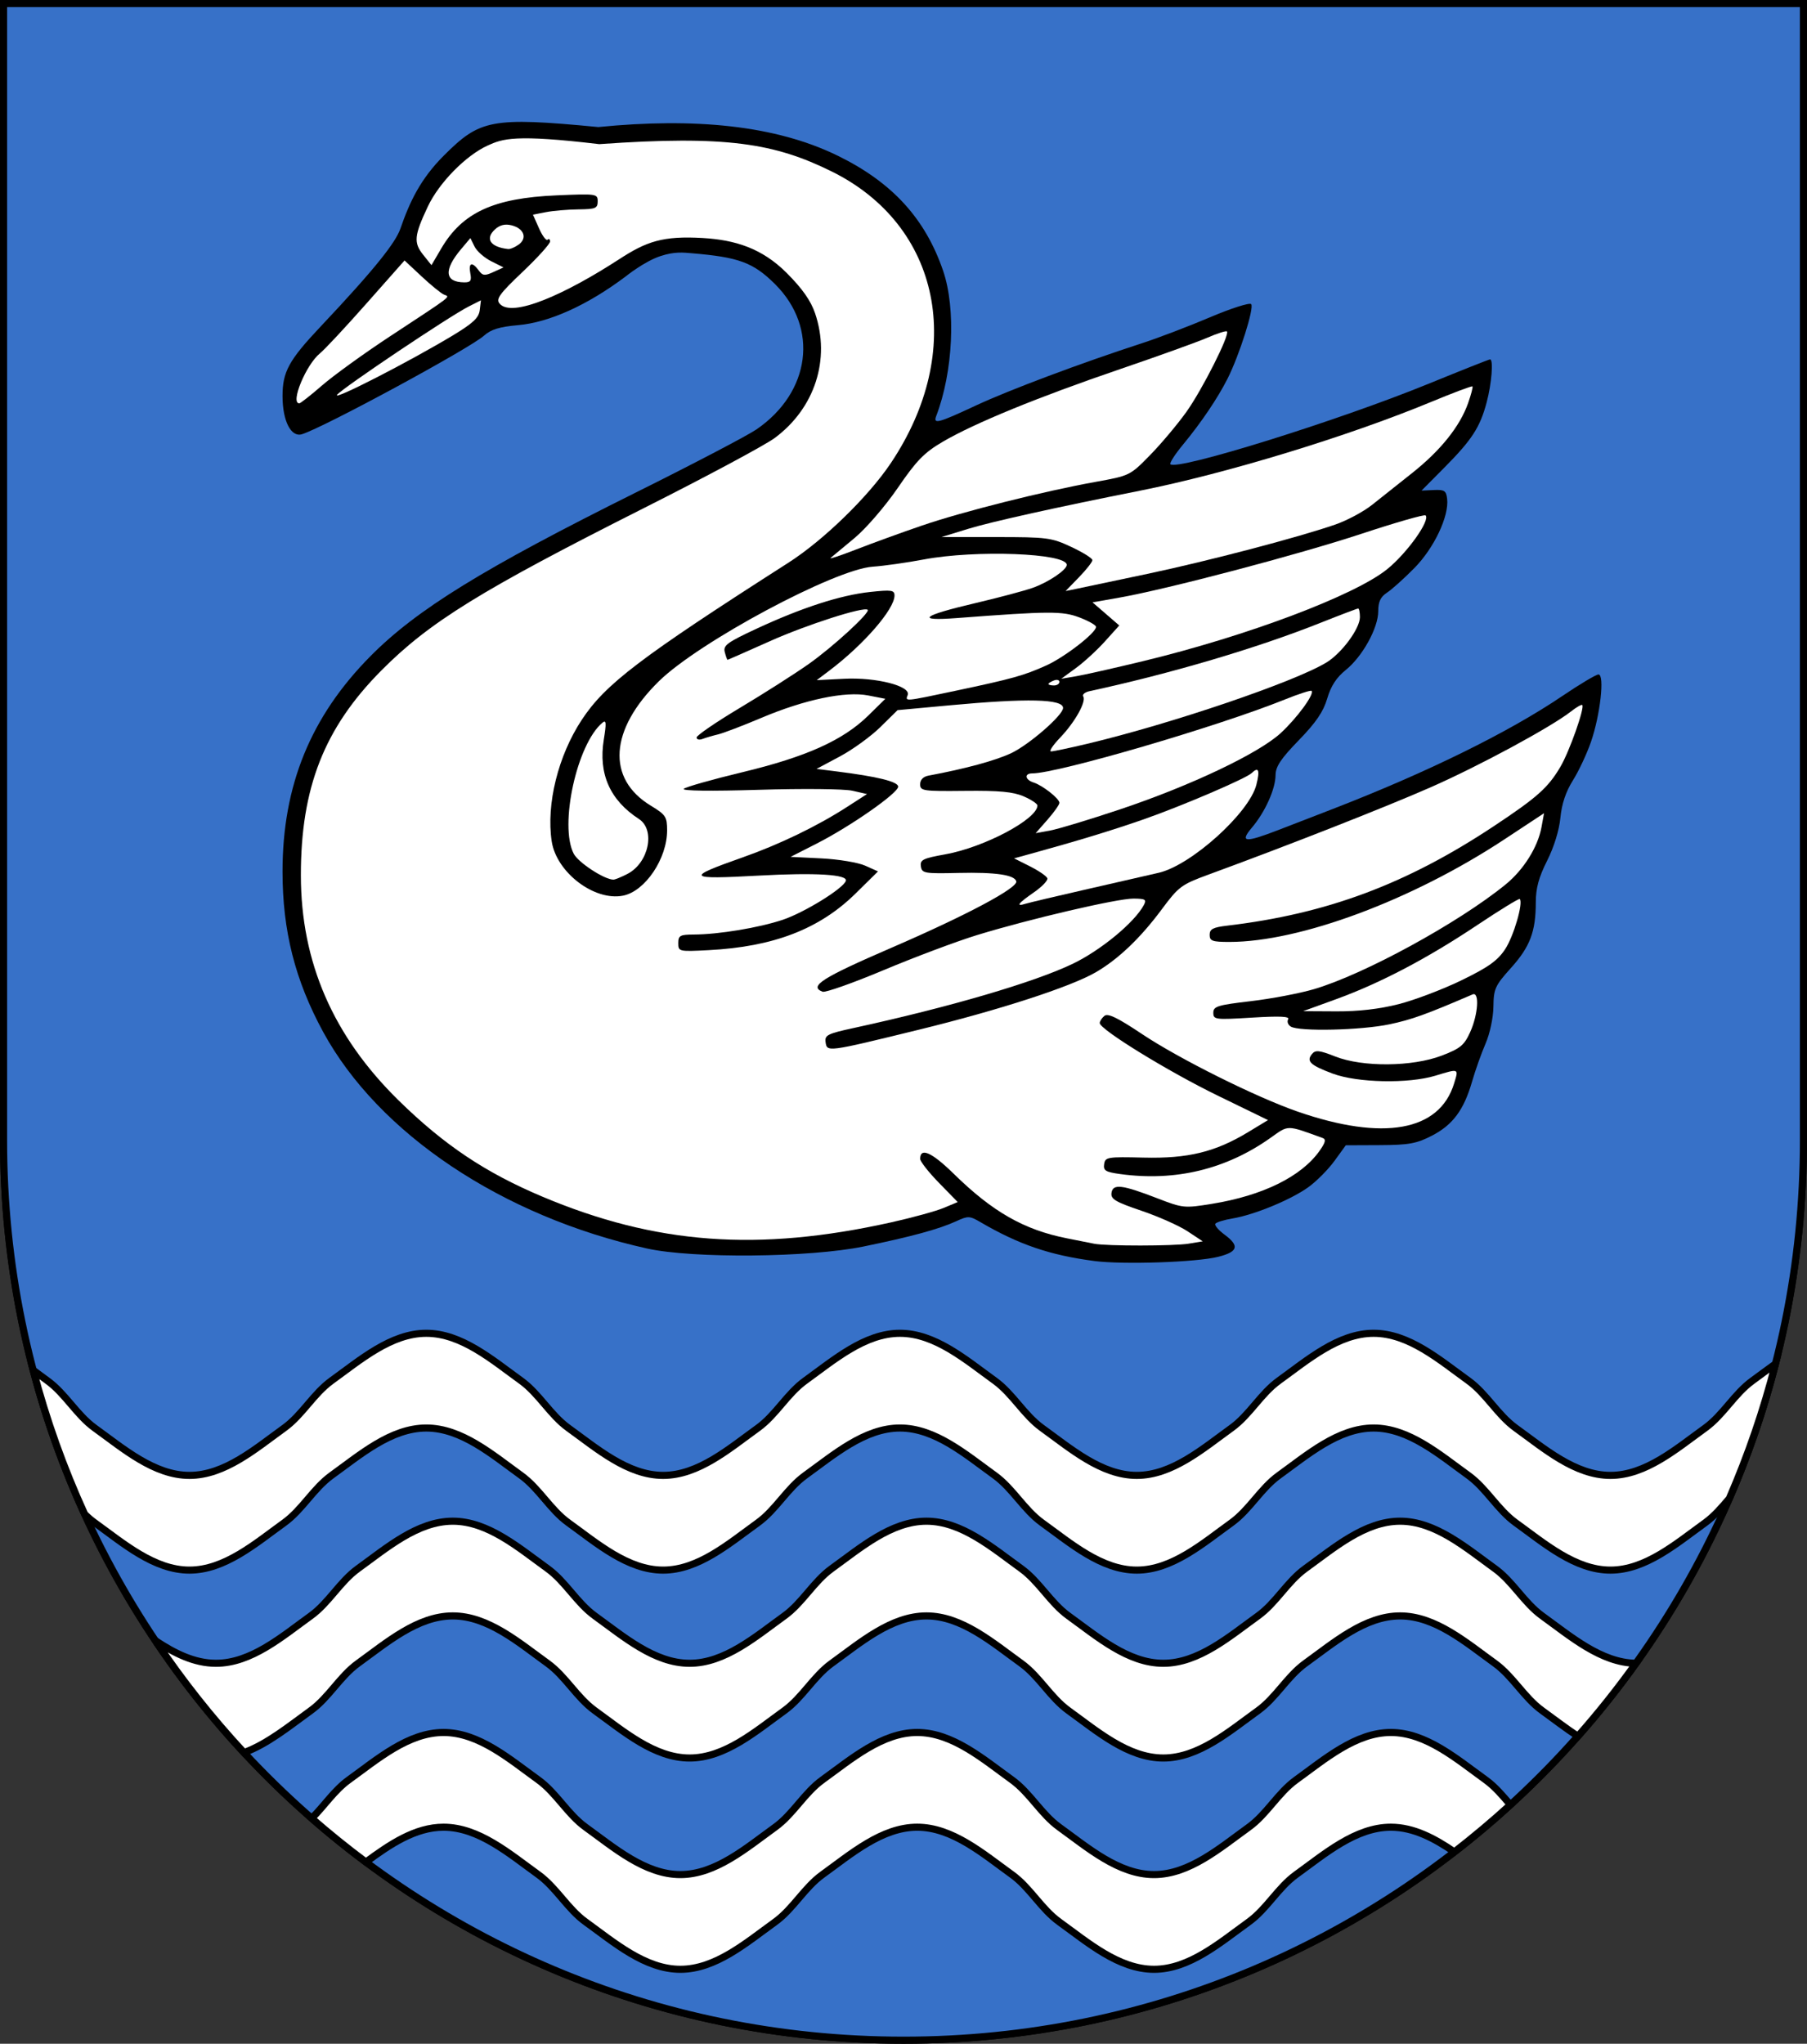 <?xml version="1.0" encoding="UTF-8" standalone="no"?>
<!-- Created with Inkscape (http://www.inkscape.org/) -->

<svg
   xmlns:dc="http://purl.org/dc/elements/1.1/"
   xmlns:cc="http://creativecommons.org/ns#"
   xmlns:rdf="http://www.w3.org/1999/02/22-rdf-syntax-ns#"
   xmlns:svg="http://www.w3.org/2000/svg"
   xmlns="http://www.w3.org/2000/svg"
   xmlns:xlink="http://www.w3.org/1999/xlink"
   xmlns:sodipodi="http://sodipodi.sourceforge.net/DTD/sodipodi-0.dtd"
   xmlns:inkscape="http://www.inkscape.org/namespaces/inkscape"
   version="1.1"
   width="763"
   height="863"
   id="svg2"
   inkscape:version="0.47 r22583"
   sodipodi:docname="Wappen Baronie Schwanenbruch.svg">
  <rect width="100%" height="100%" fill="#333333" stroke="none"/>
  <sodipodi:namedview
     pagecolor="#ffffff"
     bordercolor="#666666"
     borderopacity="1"
     objecttolerance="10"
     gridtolerance="10"
     guidetolerance="10"
     inkscape:pageopacity="0"
     inkscape:pageshadow="2"
     inkscape:window-width="1920"
     inkscape:window-height="1138"
     id="namedview75"
     showgrid="true"
     inkscape:zoom="0.77347486"
     inkscape:cx="381.50003"
     inkscape:cy="616.33338"
     inkscape:window-x="-8"
     inkscape:window-y="-8"
     inkscape:window-maximized="1"
     inkscape:current-layer="svg2">
    <inkscape:grid
       type="xygrid"
       id="grid2998" />
  </sodipodi:namedview>
  <defs
     id="defs4">
    <inkscape:perspective
       sodipodi:type="inkscape:persp3d"
       inkscape:vp_x="0 : 431.5 : 1"
       inkscape:vp_y="0 : 1000 : 0"
       inkscape:vp_z="763.00006 : 431.5 : 1"
       inkscape:persp3d-origin="381.50003 : 287.66667 : 1"
       id="perspective79" />
    <linearGradient
       id="linearGradient3980">
      <stop
         id="stop3982"
         style="stop-color:#f9d100;stop-opacity:1"
         offset="0" />
      <stop
         id="stop3988"
         style="stop-color:#f9d100;stop-opacity:1"
         offset="0.5" />
      <stop
         id="stop3984"
         style="stop-color:#f9d100;stop-opacity:0"
         offset="1" />
    </linearGradient>
    <linearGradient
       id="linearGradient3770">
      <stop
         id="stop3772"
         style="stop-color:#ffffff;stop-opacity:1"
         offset="0" />
      <stop
         id="stop3780"
         style="stop-color:#ffffff;stop-opacity:1"
         offset="0.502" />
      <stop
         id="stop3774"
         style="stop-color:#ffffff;stop-opacity:0"
         offset="1" />
    </linearGradient>
    <linearGradient
       id="linearGradient5353">
      <stop
         id="stop5355"
         style="stop-color:#f9d100;stop-opacity:1"
         offset="0" />
      <stop
         id="stop5357"
         style="stop-color:#f9d100;stop-opacity:0"
         offset="1" />
    </linearGradient>
    <radialGradient
       cx="-941.504"
       cy="516.538"
       r="209.292"
       fx="-941.504"
       fy="516.538"
       id="radialGradient5359"
       xlink:href="#linearGradient5353"
       gradientUnits="userSpaceOnUse"
       gradientTransform="matrix(0.42,-8.891,9.917,0.464,-4258.93,-7979.38)" />
    <radialGradient
       cx="-941.504"
       cy="516.538"
       r="209.292"
       fx="-941.504"
       fy="516.538"
       id="radialGradient2893"
       xlink:href="#linearGradient5353"
       gradientUnits="userSpaceOnUse"
       gradientTransform="matrix(0.462,-9.462,10.927,0.494,-4923.85,-8781.59)" />
    <radialGradient
       cx="-941.504"
       cy="516.538"
       r="209.292"
       fx="-941.504"
       fy="516.538"
       id="radialGradient3442"
       xlink:href="#linearGradient5353"
       gradientUnits="userSpaceOnUse"
       gradientTransform="matrix(0.374,-7.595,8.848,0.397,-3880.78,-7030.1)" />
    <radialGradient
       cx="-941.504"
       cy="516.538"
       r="209.292"
       fx="-941.504"
       fy="516.538"
       id="radialGradient2822"
       xlink:href="#linearGradient5353"
       gradientUnits="userSpaceOnUse"
       gradientTransform="matrix(0.371,-7.595,8.771,0.397,-4730.55,-7040.28)" />
    <radialGradient
       cx="-941.504"
       cy="516.538"
       r="209.292"
       fx="-941.504"
       fy="516.538"
       id="radialGradient2820"
       xlink:href="#linearGradient5353"
       gradientUnits="userSpaceOnUse"
       gradientTransform="matrix(0.42,-8.891,9.917,0.464,-4258.93,-7979.38)" />
    <linearGradient
       id="linearGradient2814">
      <stop
         id="stop2816"
         style="stop-color:#ffffff;stop-opacity:1"
         offset="0" />
      <stop
         id="stop2818"
         style="stop-color:#f9d100;stop-opacity:0"
         offset="1" />
    </linearGradient>
    <linearGradient
       id="linearGradient3448">
      <stop
         id="stop3450"
         style="stop-color:#f9d100;stop-opacity:0"
         offset="0" />
      <stop
         id="stop3452"
         style="stop-color:#f9d100;stop-opacity:0"
         offset="1" />
    </linearGradient>
    <radialGradient
       cx="-941.504"
       cy="516.538"
       r="209.292"
       fx="-941.504"
       fy="516.538"
       id="radialGradient3022"
       xlink:href="#linearGradient5353"
       gradientUnits="userSpaceOnUse"
       gradientTransform="matrix(0.374,-7.595,8.848,0.397,-3880.78,-7030.1)" />
    <radialGradient
       cx="-941.504"
       cy="516.538"
       r="209.292"
       fx="-941.504"
       fy="516.538"
       id="radialGradient3977"
       xlink:href="#linearGradient5353"
       gradientUnits="userSpaceOnUse"
       gradientTransform="matrix(0.376,-7.704,8.896,0.402,-3870.8,-7107.54)" />
    <radialGradient
       cx="263.015"
       cy="254.599"
       r="203.22"
       fx="263.015"
       fy="254.599"
       id="radialGradient3778"
       xlink:href="#linearGradient3770"
       gradientUnits="userSpaceOnUse"
       gradientTransform="matrix(1.552,1.804,-1.391,1.197,-606.081,-1074.182)" />
    <linearGradient
       x1="-645.17"
       y1="187.54"
       x2="-343.188"
       y2="141.644"
       id="linearGradient4044"
       xlink:href="#linearGradient3980"
       gradientUnits="userSpaceOnUse"
       gradientTransform="translate(-220.872,-28.685)" />
    <linearGradient
       x1="-645.17"
       y1="187.54"
       x2="-343.188"
       y2="141.644"
       id="linearGradient4074"
       xlink:href="#linearGradient3980"
       gradientUnits="userSpaceOnUse"
       gradientTransform="translate(-220.872,-28.685)" />
    <clipPath
       id="clipPath3406">
      <path
         d="m 22.45,192.239 124.051,0 124.051,0 0,173.497 c 0.767,93.721 -80.289,127.82 -124.051,127.82 -42.994,0 -124.818,-34.099 -124.051,-127.82 l 0,-173.497 z"
         id="path4298"
         style="color:#000000;fill:#0000ff;fill-opacity:1;fill-rule:nonzero;stroke:none;stroke-width:1.888;marker:none;visibility:visible;display:block" />
    </clipPath>
    <g
       id="s">
      <g
         id="c">
        <path
           d="M 0,0 0,1 0.5,1 0,0 z"
           transform="matrix(0.951,0.309,-0.309,0.951,0,-1)"
           id="t" />
        <use
           transform="scale(-1,1)"
           id="use2144"
           x="0"
           y="0"
           width="810"
           height="540"
           xlink:href="#t" />
      </g>
      <g
         id="a">
        <use
           transform="matrix(0.309,0.951,-0.951,0.309,0,0)"
           id="use2147"
           x="0"
           y="0"
           width="810"
           height="540"
           xlink:href="#c" />
        <use
           transform="matrix(-0.809,0.588,-0.588,-0.809,0,0)"
           id="use2149"
           x="0"
           y="0"
           width="810"
           height="540"
           xlink:href="#c" />
      </g>
      <use
         transform="scale(-1,1)"
         id="use2151"
         x="0"
         y="0"
         width="810"
         height="540"
         xlink:href="#a" />
    </g>
    <linearGradient
       id="linearGradient2893">
      <stop
         id="stop2895"
         style="stop-color:#ffffff;stop-opacity:0.314"
         offset="0" />
      <stop
         id="stop2897"
         style="stop-color:#ffffff;stop-opacity:0.251"
         offset="0.19" />
      <stop
         id="stop2901"
         style="stop-color:#6b6b6b;stop-opacity:0.125"
         offset="0.6" />
      <stop
         id="stop2899"
         style="stop-color:#000000;stop-opacity:0.125"
         offset="1" />
    </linearGradient>
    <inkscape:perspective
       id="perspective2893"
       inkscape:persp3d-origin="0.5 : 0.33333333 : 1"
       inkscape:vp_z="1 : 0.5 : 1"
       inkscape:vp_y="0 : 1000 : 0"
       inkscape:vp_x="0 : 0.5 : 1"
       sodipodi:type="inkscape:persp3d" />
    <inkscape:perspective
       id="perspective2893-7"
       inkscape:persp3d-origin="0.5 : 0.33333333 : 1"
       inkscape:vp_z="1 : 0.5 : 1"
       inkscape:vp_y="0 : 1000 : 0"
       inkscape:vp_x="0 : 0.5 : 1"
       sodipodi:type="inkscape:persp3d" />
    <inkscape:perspective
       id="perspective2964"
       inkscape:persp3d-origin="0.5 : 0.33333333 : 1"
       inkscape:vp_z="1 : 0.5 : 1"
       inkscape:vp_y="0 : 1000 : 0"
       inkscape:vp_x="0 : 0.5 : 1"
       sodipodi:type="inkscape:persp3d" />
    <inkscape:perspective
       id="perspective2964-8"
       inkscape:persp3d-origin="0.5 : 0.33333333 : 1"
       inkscape:vp_z="1 : 0.5 : 1"
       inkscape:vp_y="0 : 1000 : 0"
       inkscape:vp_x="0 : 0.5 : 1"
       sodipodi:type="inkscape:persp3d" />
    <inkscape:perspective
       id="perspective2964-2"
       inkscape:persp3d-origin="0.5 : 0.33333333 : 1"
       inkscape:vp_z="1 : 0.5 : 1"
       inkscape:vp_y="0 : 1000 : 0"
       inkscape:vp_x="0 : 0.5 : 1"
       sodipodi:type="inkscape:persp3d" />
  </defs>
  <path
     d="m 1.5,1.5 0,480 C 1.5,691.368 171.632,861.5 381.5,861.5 c 209.868,0 380,-170.132 380,-380 l 0,-480 -760,0 z"
     id="path2850-94"
     style="fill:#3771c8;fill-opacity:1;stroke:#000000;stroke-width:3;stroke-miterlimit:4;stroke-opacity:1;stroke-dasharray:none" />
  <path
     d="m 1.5,1.5 0,480 c 0,209.868 170.132,380 380,380 209.868,0 380,-170.132 380,-380 l 0,-480 L 1.5,1.5 z"
     id="path2850"
     style="fill:#3771c8;fill-opacity:1;stroke:#000000;stroke-width:3;stroke-miterlimit:4;stroke-opacity:1;stroke-dasharray:none" />
  <rect
     width="3.648"
     height="0"
     rx="0.876"
     x="187.164"
     y="-951.306"
     id="rect17477"
     style="opacity:0.99;fill:#ffffff;fill-opacity:1;stroke:#000000;stroke-width:3;stroke-linejoin:bevel;stroke-miterlimit:4;stroke-opacity:1;stroke-dasharray:none" />
  <g
     transform="translate(-2450.4,540.664)"
     id="g22331"
     style="stroke-width:3;stroke-miterlimit:4;stroke-dasharray:none;display:inline" />
  <rect
     width="1.523"
     height="0"
     x="601.109"
     y="-1473.019"
     transform="matrix(0,-1,1,0,0,0)"
     id="rect12745"
     style="fill:#ffffff;fill-opacity:1;fill-rule:evenodd;stroke:none" />
  <g
     transform="matrix(0.298,0,0,0.298,-2047.87,381.164)"
     id="g9824"
     style="fill:#2b5df2;fill-opacity:1;stroke-width:10.073;stroke-miterlimit:4;stroke-dasharray:none" />
  <g
     transform="matrix(-0.129,-1.389,1.389,-0.129,-980.34,-831.857)"
     id="g9477"
     style="stroke-width:2.15;stroke-miterlimit:4;stroke-dasharray:none" />
  <g
     transform="matrix(1.091,0,0,1,-740.367,437.148)"
     id="g11751"
     style="stroke-width:2.873;stroke-miterlimit:4;stroke-dasharray:none" />
  <rect
     width="0"
     height="9.524"
     x="200.338"
     y="837.865"
     id="rect4567"
     style="fill:#5ab532;fill-opacity:1;stroke:#000000;stroke-width:3;stroke-miterlimit:4;stroke-opacity:1;stroke-dasharray:none" />
  <path
     d="m 180,563 c -14.907,0 -27.907,11.284 -40,20 -7.648,5.513 -12.352,14.487 -20,20 -12.093,8.716 -25.093,20 -40,20 -14.907,0 -27.907,-11.284 -40,-20 -7.648,-5.513 -12.352,-14.487 -20,-20 -1.961,-1.413 -3.956,-2.917 -5.969,-4.406 5.541,21.027 12.83,41.347 21.719,60.781 1.331,1.311 2.733,2.532 4.25,3.625 12.093,8.716 25.093,20 40,20 14.907,0 27.907,-11.284 40,-20 7.648,-5.513 12.352,-14.487 20,-20 12.093,-8.716 25.093,-20 40,-20 14.907,0 27.907,11.284 40,20 7.648,5.513 12.352,14.487 20,20 12.093,8.716 25.093,20 40,20 14.907,0 27.907,-11.284 40,-20 7.648,-5.513 12.352,-14.487 20,-20 12.093,-8.716 25.093,-20 40,-20 14.907,0 27.907,11.284 40,20 7.648,5.513 12.352,14.487 20,20 12.093,8.716 25.093,20 40,20 14.907,0 27.907,-11.284 40,-20 7.648,-5.513 12.352,-14.487 20,-20 12.093,-8.716 25.093,-20 40,-20 14.907,0 27.907,11.284 40,20 7.648,5.513 12.352,14.487 20,20 12.093,8.716 25.093,20 40,20 14.907,0 27.907,-11.284 40,-20 3.902,-2.812 7.037,-6.524 10.188,-10.219 7.938,-18.271 14.484,-37.278 19.5,-56.906 -3.305,2.383 -6.525,4.845 -9.688,7.125 -7.648,5.513 -12.352,14.487 -20,20 -12.093,8.716 -25.093,20 -40,20 -14.907,0 -27.907,-11.284 -40,-20 -7.648,-5.513 -12.352,-14.487 -20,-20 -12.093,-8.716 -25.093,-20 -40,-20 -14.907,0 -27.907,11.284 -40,20 -7.648,5.513 -12.352,14.487 -20,20 -12.093,8.716 -25.093,20 -40,20 -14.907,0 -27.907,-11.284 -40,-20 -7.648,-5.513 -12.352,-14.487 -20,-20 -12.093,-8.716 -25.093,-20 -40,-20 -14.907,0 -27.907,11.284 -40,20 -7.648,5.513 -12.352,14.487 -20,20 -12.093,8.716 -25.093,20 -40,20 -14.907,0 -27.907,-11.284 -40,-20 -7.648,-5.513 -12.352,-14.487 -20,-20 -12.093,-8.716 -25.093,-20 -40,-20 z"
     id="path2850-9"
     style="fill:#ffffff;fill-opacity:1;stroke:#000000;stroke-width:3;stroke-miterlimit:4;stroke-opacity:1;stroke-dasharray:none" />
  <g
     transform="matrix(2.546,0,0,2.546,-1152.158,-685.364)"
     id="g3088" />
  <g
     transform="matrix(2.546,0,0,2.546,-1150.849,-604.619)"
     id="g3093" />
  <g
     transform="matrix(2.546,0,0,2.546,-893.561,-671.931)"
     id="g8590" />
  <g
     transform="matrix(2.546,0,0,2.546,-892.252,-591.186)"
     id="g8592" />
  <g
     id="g2938"
     transform="matrix(1.041,0,0,1.041,-14.534,-30.483)">
    <g
       id="g4032"
       transform="matrix(1.42,0,0,1.42,-99.648,933.031)">
      <path
         style="fill:#000000"
         id="path1957"
         d="m 392.568,-276.234 c -12.665,-1.655 -21.579,-4.701 -32.558,-11.129 -3.01,-1.762 -3.509,-1.781 -6.804,-0.254 -4.868,2.255 -12.945,4.46 -26.585,7.257 -15.399,3.158 -48.695,3.464 -61.76,0.567 -41.41,-9.181 -76.774,-32.839 -92.582,-61.937 -7.996,-14.718 -11.57,-28.839 -11.571,-45.725 -0.002,-24.598 8.038,-44.305 25.106,-61.54 13.232,-13.361 32.245,-25.078 76.123,-46.911 16.239,-8.08 31.618,-16.131 34.176,-17.89 15.453,-10.63 17.814,-28.95 5.339,-41.423 -6.311,-6.31 -10.53,-7.748 -23.685,-8.871 -2.616,-0.223 -5.034,-0.529 -9.063,0.787 -4.648,1.519 -9.924,5.789 -9.924,5.789 -10.961,8.242 -21.857,13.175 -30.837,13.96 -5.255,0.46 -7.71,1.216 -9.662,2.976 -4.038,3.641 -45.824,26.269 -52.023,28.171 -3.131,0.961 -5.55,-3.797 -5.55,-10.913 0,-6.925 1.815,-10.238 10.866,-19.831 15.814,-16.761 21.458,-24.09 22.804,-27.981 2.65,-7.661 5.726,-14.213 12.486,-20.95 10.193,-10.159 13.363,-11.014 44.043,-8.066 27.327,-2.713 50.578,-0.584 68.574,8.273 15.416,7.587 24.813,17.878 29.912,32.755 3.723,10.864 2.868,28.925 -1.965,41.517 -0.929,2.422 0.57,2.026 11.264,-2.973 9.468,-4.425 30.108,-12.168 47.526,-17.827 4.628,-1.504 13.34,-4.827 19.36,-7.385 6.02,-2.558 11.334,-4.262 11.808,-3.788 0.968,0.968 -3.376,14.674 -6.772,21.364 -2.851,5.617 -7.491,12.479 -12.711,18.801 -2.277,2.757 -3.887,5.266 -3.579,5.574 1.916,1.916 47.861,-12.405 73.772,-22.994 9.36,-3.825 17.25,-6.955 17.534,-6.955 1.013,0 0.464,6.899 -0.979,12.319 -1.895,7.116 -4.203,10.666 -12.127,18.649 l -6.469,6.517 3.502,-0.165 c 3.037,-0.143 3.544,0.193 3.816,2.534 0.575,4.946 -3.725,14.029 -9.343,19.736 -2.912,2.958 -6.429,6.121 -7.815,7.029 -1.868,1.224 -2.521,2.599 -2.521,5.314 0,4.795 -4.511,12.956 -9.286,16.8 -2.655,2.137 -4.248,4.591 -5.289,8.146 -1.102,3.763 -3.214,6.863 -8.113,11.907 -5.133,5.286 -6.628,7.531 -6.646,9.982 -0.029,3.965 -2.964,10.497 -6.712,14.936 -3.634,4.304 -2.084,4.447 7.603,0.703 3.84,-1.484 10.751,-4.157 15.357,-5.939 26.98,-10.44 50.341,-21.932 65.64,-32.289 5.013,-3.394 9.674,-6.17 10.357,-6.17 1.803,0 0.506,11.602 -2.155,19.278 -1.181,3.407 -3.502,8.353 -5.158,10.989 -2.019,3.216 -3.194,6.726 -3.568,10.661 -0.338,3.551 -1.833,8.394 -3.789,12.268 -2.389,4.733 -3.233,7.84 -3.237,11.925 -0.008,8.339 -1.643,12.653 -7.086,18.705 -4.545,5.054 -4.952,5.95 -5.019,11.052 -0.041,3.155 -1.008,7.708 -2.238,10.545 -1.191,2.746 -2.929,7.637 -3.861,10.869 -2.347,8.131 -5.514,12.389 -11.512,15.475 -4.365,2.246 -6.561,2.642 -14.841,2.679 l -9.718,0.043 -3.22,4.444 c -1.771,2.444 -5.106,5.81 -7.411,7.48 -4.963,3.595 -15.473,7.941 -21.704,8.976 -2.444,0.406 -4.663,1.093 -4.931,1.527 -0.268,0.434 0.907,1.82 2.611,3.08 4.375,3.234 3.9,4.918 -1.793,6.351 -6.207,1.563 -27.181,2.271 -35.409,1.196 z" />
      <path
         style="fill:#ffffff;fill-opacity:1"
         id="path1955"
         d="m 419.58,-281.188 3.983,-0.658 -4.331,-2.867 c -2.382,-1.577 -8.313,-4.219 -13.181,-5.871 -7.463,-2.534 -8.803,-3.332 -8.549,-5.098 0.383,-2.67 2.973,-2.367 13.063,1.53 7.35,2.839 7.723,2.876 15.702,1.579 14.421,-2.345 25.411,-7.75 30.615,-15.057 1.743,-2.447 1.968,-3.36 0.923,-3.739 -10.389,-3.768 -9.641,-3.764 -14.816,-0.085 -12.716,9.039 -27.239,12.548 -42.999,10.388 -4.183,-0.573 -4.863,-0.99 -4.595,-2.819 0.297,-2.028 0.923,-2.131 11.306,-1.879 12.654,0.307 20.455,-1.599 29.851,-7.292 l 5.653,-3.425 -14.35,-6.984 c -14.172,-6.897 -33.715,-18.918 -33.715,-20.738 0,-0.516 0.6,-1.435 1.333,-2.044 0.989,-0.821 3.758,0.515 10.729,5.176 10.573,7.069 32.633,18.064 44.464,22.163 24.492,8.485 40.505,5.615 44.687,-8.008 1.344,-4.379 1.489,-4.318 -5.338,-2.247 -7.725,2.343 -22.271,2.044 -29.346,-0.602 -6.416,-2.4 -7.603,-3.536 -5.873,-5.621 0.972,-1.171 2.099,-1.045 6.632,0.743 7.809,3.079 22.023,2.956 30.424,-0.262 5.283,-2.024 6.39,-2.938 8.09,-6.679 2.294,-5.051 2.727,-11.668 0.706,-10.798 -13.312,5.735 -17.415,7.21 -23.761,8.545 -8.147,1.714 -25.856,2.113 -28.189,0.636 -0.793,-0.502 -1.121,-1.434 -0.727,-2.071 0.515,-0.833 -2.379,-0.968 -10.334,-0.481 -10.521,0.644 -11.049,0.577 -11.049,-1.384 0,-1.832 1.179,-2.198 10.652,-3.309 5.859,-0.687 13.984,-2.228 18.057,-3.424 14.338,-4.21 41.267,-18.913 54.765,-29.903 5.156,-4.197 9.222,-10.685 10.263,-16.375 l 0.731,-3.992 -11.382,7.506 c -26.24,17.303 -58.316,29.261 -78.491,29.261 -4.884,0 -5.642,-0.272 -5.642,-2.029 0,-1.641 0.952,-2.141 4.972,-2.616 28.43,-3.356 51.194,-11.842 76.153,-28.391 12.433,-8.244 15.539,-11.01 19.057,-16.976 2.58,-4.376 7.008,-16.9 6.245,-17.663 -0.211,-0.211 -1.628,0.596 -3.149,1.793 -5.706,4.488 -26.344,15.643 -40.238,21.75 -12.878,5.66 -40.738,16.606 -63.392,24.906 -7.718,2.828 -8.507,3.415 -13.347,9.937 -6.076,8.188 -12.404,14.225 -18.817,17.952 -7.167,4.166 -27.644,10.81 -50.703,16.451 -26.075,6.379 -26.081,6.38 -26.488,3.525 -0.285,-2 0.547,-2.425 7.851,-4.014 27.527,-5.987 51.709,-13.071 62.756,-18.384 8.028,-3.861 17.63,-11.796 20.291,-16.767 0.845,-1.579 0.454,-1.827 -2.931,-1.854 -4.582,-0.037 -29.698,5.82 -44.71,10.426 -5.768,1.77 -17.732,6.258 -26.585,9.974 -8.853,3.716 -16.743,6.508 -17.534,6.204 -4.004,-1.536 -0.191,-3.967 19.761,-12.594 21.324,-9.221 36.093,-17.086 35.57,-18.943 -0.519,-1.847 -5.923,-2.632 -16.467,-2.392 -9.813,0.224 -10.487,0.106 -10.779,-1.887 -0.273,-1.863 0.587,-2.286 6.962,-3.425 11.091,-1.982 26.323,-10.057 26.323,-13.955 0,-0.497 -1.766,-1.671 -3.925,-2.608 -2.992,-1.299 -6.973,-1.671 -16.748,-1.567 -12.023,0.128 -12.823,0.011 -12.823,-1.886 0,-1.27 0.877,-2.187 2.355,-2.463 10.559,-1.973 18.943,-4.242 23.536,-6.369 5.125,-2.374 14.933,-10.89 14.933,-12.966 0,-2.575 -10.144,-2.817 -32.274,-0.768 l -15.002,1.389 -4.907,4.833 c -2.699,2.658 -7.906,6.435 -11.572,8.393 l -6.664,3.56 5.638,0.708 c 11.804,1.483 17.676,2.933 17.676,4.364 0,1.83 -13.581,11.321 -23.243,16.243 l -7.479,3.81 8.819,0.439 c 4.85,0.241 10.468,1.176 12.483,2.076 l 3.664,1.637 -6.359,6.271 c -10.345,10.202 -23.478,15.27 -42.055,16.227 -8.478,0.437 -8.636,0.401 -8.636,-1.998 0,-2.174 0.491,-2.446 4.449,-2.464 7.116,-0.033 18.591,-1.937 25.384,-4.211 6.165,-2.064 17.299,-8.932 18.029,-11.122 0.609,-1.827 -8.658,-2.389 -24.833,-1.505 -20.719,1.133 -21.162,0.625 -4.558,-5.232 10.475,-3.695 21.197,-8.878 29.681,-14.347 l 5.757,-3.712 -4.187,-0.95 c -2.337,-0.53 -14.133,-0.647 -26.693,-0.264 -13.854,0.422 -22.103,0.313 -21.459,-0.285 0.576,-0.534 8.105,-2.668 16.732,-4.742 18.246,-4.386 28.777,-9.122 35.954,-16.17 l 4.887,-4.799 -4.878,-0.954 c -6.536,-1.279 -18.171,1.165 -30.606,6.428 -5.24,2.218 -10.779,4.331 -12.308,4.696 -1.53,0.365 -3.532,0.952 -4.449,1.304 -0.917,0.352 -1.667,0.16 -1.667,-0.427 0,-0.587 5.551,-4.385 12.335,-8.441 6.784,-4.056 15.616,-9.684 19.627,-12.508 6.965,-4.904 17.682,-14.743 16.905,-15.52 -1.01,-1.01 -17.405,4.25 -27.932,8.962 -6.543,2.928 -11.991,5.325 -12.106,5.325 -0.116,0 -0.469,-0.989 -0.785,-2.198 -0.5,-1.914 0.668,-2.776 9.037,-6.671 12.934,-6.02 24.013,-9.608 32.452,-10.512 6.158,-0.659 6.993,-0.538 6.993,1.016 0,3.92 -8.829,14.074 -18.72,21.531 l -3.506,2.643 7.894,-0.399 c 9.115,-0.46 19.077,2.093 18.1,4.64 -0.722,1.882 -1.091,1.914 13.555,-1.185 16.374,-3.465 19.632,-4.373 26.015,-7.249 5.268,-2.374 14.236,-9.322 14.236,-11.03 0,-0.483 -2.128,-1.691 -4.729,-2.684 -4.865,-1.858 -8.563,-1.84 -35.048,0.169 -11.972,0.908 -10.022,-0.679 5.234,-4.257 6.621,-1.553 14.013,-3.52 16.426,-4.371 4.49,-1.583 9.743,-5.122 9.743,-6.564 0,-3.357 -25.998,-4.344 -40.824,-1.55 -4.894,0.922 -11.457,1.851 -14.585,2.063 -10.878,0.739 -49.634,21.495 -61.08,32.711 -14.112,13.83 -15.034,27.847 -2.338,35.549 4.266,2.588 4.664,3.185 4.673,7.015 0.02,8.102 -6.257,17.432 -12.576,18.696 -8.193,1.638 -19.059,-6.64 -20.393,-15.537 -1.59,-10.599 1.828,-24.414 8.577,-34.67 6.742,-10.244 16.616,-17.754 58.992,-44.866 10.072,-6.444 22.875,-18.889 29.302,-28.484 21.536,-32.149 14.281,-67.91 -16.902,-83.316 -16.279,-8.042 -30.042,-10.365 -66.383,-7.798 -24.22,-2.869 -27.59,-1.551 -31.861,0.389 -6.247,2.838 -13.886,10.618 -17.093,17.411 -3.914,8.288 -4.116,10.328 -1.367,13.776 l 2.391,2.998 2.784,-4.75 c 6.037,-10.299 14.965,-14.419 32.92,-15.193 11.47,-0.494 11.776,-0.449 11.776,1.718 0,1.979 -0.608,2.232 -5.496,2.285 -3.023,0.033 -7.183,0.386 -9.245,0.785 l -3.75,0.725 1.742,3.926 c 0.958,2.159 2.057,3.611 2.441,3.227 0.384,-0.384 0.699,-0.148 0.699,0.525 0,0.673 -3.537,4.584 -7.861,8.69 -6.557,6.227 -7.647,7.723 -6.574,9.016 3.543,4.268 19.06,-2.823 34.231,-12.684 7.752,-5.039 12.397,-6.703 23.918,-6.023 9.052,0.543 16.774,2.855 23.884,9.976 4.459,4.466 6.886,7.916 8.113,11.53 4.457,13.139 -0.077,27.129 -11.542,35.619 -2.765,2.047 -19.525,11.029 -37.245,19.96 -46.677,23.526 -61.377,32.616 -75.114,46.452 -16.305,16.422 -23.001,33.472 -22.984,58.528 0.016,24.788 9.213,45.948 27.954,64.314 12.962,12.703 24.743,20.588 41.008,27.446 32.391,13.658 61.598,15.819 99.599,7.366 6.065,-1.349 12.836,-3.208 15.045,-4.131 l 4.017,-1.678 -5.359,-5.494 c -2.948,-3.022 -5.361,-6.098 -5.363,-6.835 -0.008,-3.386 3.303,-1.912 9.626,4.287 11.06,10.842 20.027,15.957 32.242,18.389 3.167,0.63 6.699,1.332 7.851,1.559 3.515,0.692 22.778,0.673 27.012,-0.026 z" />
      <path
         style="fill:#ffffff;fill-opacity:1"
         id="path1953"
         d="m 479.545,-349.606 c 4.554,-1.164 12.638,-4.236 17.964,-6.827 7.636,-3.714 10.265,-5.588 12.433,-8.864 2.44,-3.686 5.235,-13.28 4.178,-14.338 -0.22,-0.22 -5.693,3.136 -12.162,7.458 -14.244,9.516 -27.692,16.576 -40.302,21.159 l -9.421,3.424 9.515,0.052 c 6.279,0.035 12.331,-0.668 17.795,-2.065 z" />
      <path
         style="fill:#ffffff;fill-opacity:1"
         id="path1951"
         d="m 390.998,-382.548 c 8.924,-2.034 17.931,-4.097 20.015,-4.583 9.283,-2.167 25.827,-17.089 27.87,-25.14 1.067,-4.203 0.634,-5.263 -1.357,-3.326 -1.577,1.535 -19.937,9.398 -30.828,13.202 -8.945,3.125 -19.002,6.19 -32.383,9.871 l -4.643,1.277 4.572,2.301 c 2.514,1.266 4.736,2.795 4.937,3.398 0.201,0.603 -1.533,2.412 -3.854,4.02 -4.549,3.152 -5.291,4.163 -2.388,3.252 1.008,-0.316 9.133,-2.239 18.057,-4.273 z" />
      <path
         style="fill:#ffffff;fill-opacity:1"
         id="path1949"
         d="m 259.239,-386.807 c 6.088,-3.148 8.052,-12.58 3.268,-15.69 -8.273,-5.378 -11.608,-12.909 -10.032,-22.652 0.778,-4.814 0.706,-5.752 -0.377,-4.854 -7.289,6.048 -12.398,29.337 -8.211,37.432 1.31,2.534 8.768,7.4 11.345,7.403 0.46,4.6e-4 2.264,-0.737 4.008,-1.639 z" />
      <path
         style="fill:#ffffff;fill-opacity:1"
         id="path1947"
         d="m 399.896,-405.228 c 20.134,-6.735 39.624,-15.985 45.938,-21.804 4.685,-4.318 9.702,-11.177 8.819,-12.059 -0.241,-0.241 -3.71,0.881 -7.709,2.492 -19.175,7.725 -64.851,21.081 -72.095,21.081 -2.31,0 -2.056,1.822 0.361,2.589 2.587,0.821 7.414,4.612 7.414,5.823 0,0.514 -1.527,2.673 -3.393,4.798 l -3.393,3.863 4.178,-0.765 c 2.298,-0.421 11.243,-3.129 19.879,-6.017 z" />
      <path
         style="fill:#ffffff;fill-opacity:1"
         id="path1945"
         d="m 390.372,-423.926 c 24.098,-5.722 59.221,-17.649 68.505,-23.261 4.365,-2.639 9.583,-9.7 9.583,-12.969 0,-1.353 -0.226,-2.459 -0.502,-2.459 -0.276,0 -5.105,1.833 -10.729,4.073 -18.177,7.24 -42.505,14.441 -66.011,19.54 -1.319,0.286 -2.124,0.964 -1.789,1.505 0.918,1.486 -2.378,7.36 -6.608,11.774 -2.068,2.159 -3.231,3.925 -2.584,3.925 0.647,0 5.209,-0.957 10.137,-2.128 z" />
      <path
         style="fill:#ffffff;fill-opacity:1"
         id="path1943"
         d="m 382.624,-441.651 c 0,-0.558 -0.707,-0.743 -1.57,-0.411 -0.864,0.331 -1.57,0.788 -1.57,1.014 0,0.226 0.707,0.411 1.57,0.411 0.864,0 1.57,-0.456 1.57,-1.014 z" />
      <path
         style="fill:#ffffff;fill-opacity:1"
         id="path1941"
         d="m 406.452,-447.566 c 29.727,-7.177 60.545,-18.787 69.815,-26.301 5.672,-4.597 12.347,-13.952 10.951,-15.347 -0.331,-0.33 -8.572,2.033 -18.315,5.253 -18.015,5.953 -55.507,15.833 -69.252,18.25 l -7.573,1.332 3.821,3.303 3.821,3.303 -4.099,4.553 c -2.255,2.504 -5.984,5.929 -8.286,7.61 l -4.187,3.056 4.187,-0.703 c 2.303,-0.387 10.906,-2.326 19.117,-4.308 z" />
      <path
         style="fill:#ffffff;fill-opacity:1"
         id="path1939"
         d="m 407.76,-472.514 c 17.715,-3.758 42.897,-10.368 53.662,-14.085 3.326,-1.149 8.037,-3.667 10.468,-5.595 2.431,-1.929 7.645,-6.071 11.587,-9.204 8.068,-6.414 13.552,-13.278 15.881,-19.878 0.866,-2.454 1.428,-4.608 1.248,-4.788 -0.179,-0.179 -5.484,1.812 -11.787,4.424 -23.812,9.87 -58.617,20.485 -83.165,25.364 -23.894,4.749 -42.517,8.884 -49.045,10.888 l -7.697,2.364 15.548,0 c 14.697,0 15.877,0.154 21.567,2.82 3.31,1.551 6.019,3.245 6.019,3.764 0,0.519 -1.724,2.719 -3.83,4.887 l -3.83,3.943 3.045,-0.619 c 1.675,-0.34 10.824,-2.269 20.331,-4.286 z" />
      <path
         style="fill:#ffffff;fill-opacity:1"
         id="path1937"
         d="m 343.37,-486.315 c 11.721,-4.009 34.743,-9.8 49.59,-12.476 9.742,-1.755 9.855,-1.811 15.568,-7.654 3.165,-3.237 7.828,-8.786 10.362,-12.332 4.527,-6.335 12.474,-22.096 11.587,-22.982 -0.249,-0.249 -2.756,0.548 -5.572,1.77 -2.816,1.222 -14.07,5.275 -25.009,9.007 -23.261,7.935 -41.543,15.422 -50.553,20.702 -5.336,3.127 -7.509,5.353 -12.88,13.194 -3.585,5.234 -9.077,11.605 -12.338,14.314 -3.232,2.685 -6.316,5.249 -6.853,5.698 -0.537,0.449 2.76,-0.641 7.327,-2.422 4.567,-1.781 13.015,-4.85 18.772,-6.819 z" />
      <path
         style="fill:#ffffff;fill-opacity:1"
         id="path1935"
         d="m 172.043,-526.374 c 3.265,-2.831 11.897,-9.072 19.182,-13.868 18.645,-12.274 17.371,-11.289 15.588,-12.05 -0.838,-0.358 -3.712,-2.697 -6.387,-5.199 l -4.864,-4.549 -10.879,12.295 c -5.984,6.762 -11.955,13.164 -13.269,14.226 -3.987,3.22 -8.567,14.292 -5.913,14.292 0.333,0 3.277,-2.317 6.542,-5.148 z" />
      <path
         style="fill:#ffffff;fill-opacity:1"
         id="path1933"
         d="m 209.382,-540.644 c 5.766,-3.48 7.399,-5.018 7.665,-7.221 l 0.338,-2.798 -3.478,1.757 c -5.496,2.777 -35.972,23.221 -37.599,25.223 -1.558,1.917 20.751,-9.523 33.074,-16.961 z" />
      <path
         style="fill:#ffffff;fill-opacity:1"
         id="path1931"
         d="m 214.349,-558.38 c -0.579,-3.029 0.507,-3.404 2.392,-0.826 1.127,1.542 1.711,1.607 4.204,0.471 l 2.895,-1.319 -3.551,-1.78 c -1.953,-0.979 -4.084,-2.863 -4.736,-4.188 l -1.185,-2.409 -2.683,3.188 c -5.01,5.954 -4.661,9.422 0.953,9.463 1.796,0.013 2.116,-0.475 1.71,-2.6 z" />
      <path
         style="fill:#ffffff;fill-opacity:1"
         id="path1909"
         d="m 228.194,-566.602 c 2.508,-1.834 1.47,-4.591 -2.061,-5.477 -1.838,-0.461 -3.338,-0.105 -4.685,1.114 -2.98,2.697 -1.41,5.101 3.697,5.661 0.61,0.067 1.982,-0.517 3.049,-1.297 z" />
    </g>
  </g>
  <path
     style="fill:#ffffff;fill-opacity:1;stroke:#000000;stroke-width:3;stroke-miterlimit:4;stroke-opacity:1;stroke-dasharray:none"
     d="M 187.281 731.562 C 172.374 731.562 159.375 742.846 147.281 751.562 C 141.186 755.955 136.96 762.526 131.625 767.812 C 139.006 774.26 146.632 780.412 154.5 786.281 C 164.553 778.88 175.277 771.562 187.281 771.562 C 202.188 771.562 215.188 782.846 227.281 791.562 C 234.93 797.075 239.633 806.05 247.281 811.562 C 259.375 820.279 272.374 831.562 287.281 831.562 C 302.188 831.562 315.188 820.279 327.281 811.562 C 334.93 806.05 339.633 797.075 347.281 791.562 C 359.375 782.846 372.374 771.562 387.281 771.562 C 402.188 771.562 415.188 782.846 427.281 791.562 C 434.93 797.075 439.633 806.05 447.281 811.562 C 459.375 820.279 472.374 831.562 487.281 831.562 C 502.188 831.562 515.188 820.279 527.281 811.562 C 534.93 806.05 539.633 797.075 547.281 791.562 C 559.375 782.846 572.374 771.562 587.281 771.562 C 596.927 771.562 605.774 776.304 614.094 782 C 622.248 775.679 630.144 769.044 637.75 762.094 C 634.507 758.294 631.295 754.456 627.281 751.562 C 615.188 742.846 602.188 731.562 587.281 731.562 C 572.374 731.562 559.375 742.846 547.281 751.562 C 539.633 757.075 534.93 766.05 527.281 771.562 C 515.188 780.279 502.188 791.562 487.281 791.562 C 472.374 791.562 459.375 780.279 447.281 771.562 C 439.633 766.05 434.93 757.075 427.281 751.562 C 415.188 742.846 402.188 731.562 387.281 731.562 C 372.374 731.562 359.375 742.846 347.281 751.562 C 339.633 757.075 334.93 766.05 327.281 771.562 C 315.188 780.279 302.188 791.562 287.281 791.562 C 272.374 791.562 259.375 780.279 247.281 771.562 C 239.633 766.05 234.93 757.075 227.281 751.562 C 215.188 742.846 202.188 731.562 187.281 731.562 z "
     id="path2850-9-1" />
  <path
     style="fill:#ffffff;fill-opacity:1;stroke:#000000;stroke-width:3;stroke-miterlimit:4;stroke-opacity:1;stroke-dasharray:none"
     d="M 191.188 642.344 C 176.28 642.344 163.281 653.627 151.188 662.344 C 143.539 667.856 138.836 676.831 131.188 682.344 C 119.094 691.06 106.095 702.344 91.188 702.344 C 82.015 702.344 73.555 698.068 65.594 692.75 C 76.827 709.516 89.344 725.329 103.031 740.062 C 113.141 736.325 122.414 728.667 131.188 722.344 C 138.836 716.831 143.539 707.856 151.188 702.344 C 163.281 693.627 176.28 682.344 191.188 682.344 C 206.095 682.344 219.094 693.627 231.188 702.344 C 238.836 707.856 243.539 716.831 251.188 722.344 C 263.281 731.06 276.28 742.344 291.188 742.344 C 306.095 742.344 319.094 731.06 331.188 722.344 C 338.836 716.831 343.539 707.856 351.188 702.344 C 363.281 693.627 376.28 682.344 391.188 682.344 C 406.095 682.344 419.094 693.627 431.188 702.344 C 438.836 707.856 443.539 716.831 451.188 722.344 C 463.281 731.06 476.28 742.344 491.188 742.344 C 506.095 742.344 519.094 731.06 531.188 722.344 C 538.836 716.831 543.539 707.856 551.188 702.344 C 563.281 693.627 576.28 682.344 591.188 682.344 C 606.095 682.344 619.094 693.627 631.188 702.344 C 638.836 707.856 643.539 716.831 651.188 722.344 C 656.04 725.841 661.041 729.727 666.25 733.156 C 674.941 723.33 683.132 713.036 690.781 702.344 C 676.043 702.143 663.172 690.981 651.188 682.344 C 643.539 676.831 638.836 667.856 631.188 662.344 C 619.094 653.627 606.095 642.344 591.188 642.344 C 576.28 642.344 563.281 653.627 551.188 662.344 C 543.539 667.856 538.836 676.831 531.188 682.344 C 519.094 691.06 506.095 702.344 491.188 702.344 C 476.28 702.344 463.281 691.06 451.188 682.344 C 443.539 676.831 438.836 667.856 431.188 662.344 C 419.094 653.627 406.095 642.344 391.188 642.344 C 376.28 642.344 363.281 653.627 351.188 662.344 C 343.539 667.856 338.836 676.831 331.188 682.344 C 319.094 691.06 306.095 702.344 291.188 702.344 C 276.28 702.344 263.281 691.06 251.188 682.344 C 243.539 676.831 238.836 667.856 231.188 662.344 C 219.094 653.627 206.095 642.344 191.188 642.344 z "
     id="path2850-9-4" />
</svg>
